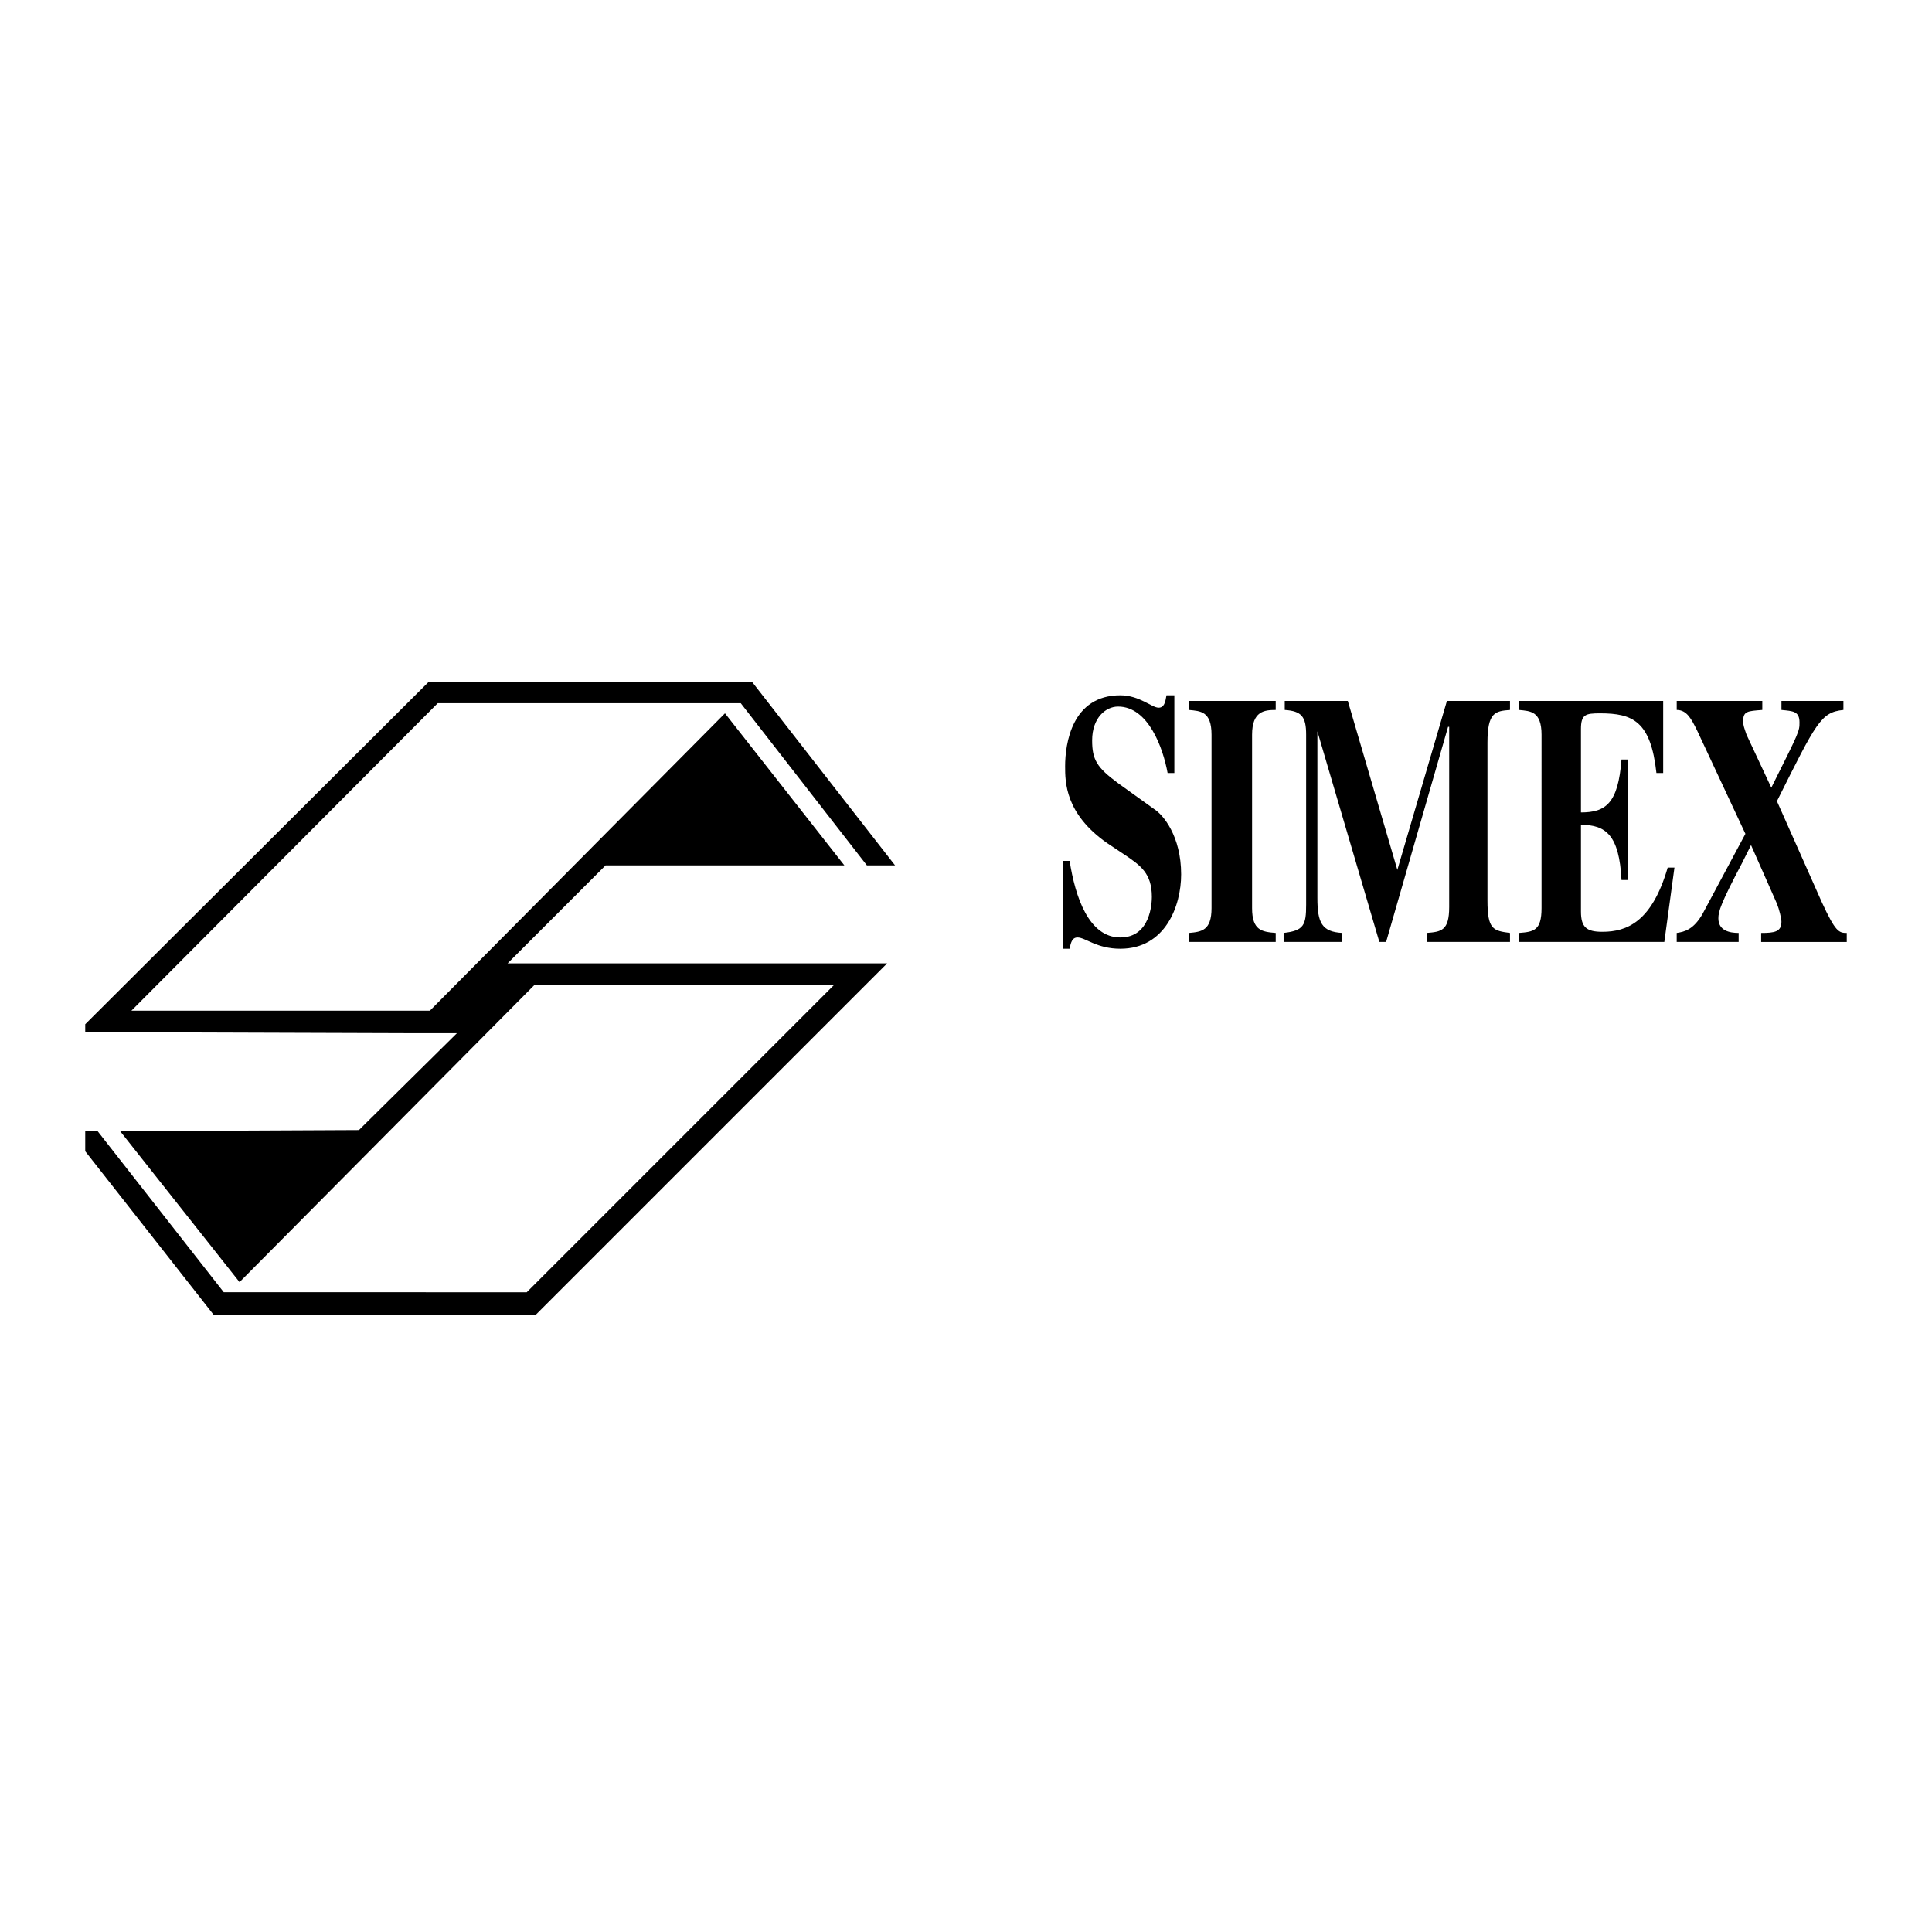 <svg xmlns="http://www.w3.org/2000/svg" width="2500" height="2500" viewBox="0 0 192.756 192.756"><g fill-rule="evenodd" clip-rule="evenodd"><path fill="#fff" d="M0 0h192.756v192.756H0V0z"/><path d="M116.492 77.125c-.449-2.472-1.91-6.63-4.943-6.63-1.236 0-2.586 1.124-2.586 3.371 0 1.91.451 2.697 2.586 4.27l3.596 2.584c.898.562 2.697 2.697 2.697 6.518 0 3.146-1.574 7.417-6.068 7.417-2.359 0-3.484-1.124-4.27-1.124-.562 0-.676.562-.787 1.124h-.676V85.89h.676c.561 3.596 1.91 7.641 5.057 7.641 3.033 0 3.146-3.483 3.146-4.045 0-2.359-1.125-3.146-2.811-4.27l-1.686-1.124c-4.156-2.922-4.156-6.068-4.156-7.642 0-2.247.674-7.079 5.506-7.079 1.91 0 3.146 1.236 3.82 1.236.562 0 .674-.562.787-1.236h.785v7.754h-.673zM127.279 93.98h-8.652v-.899c1.236-.113 2.248-.225 2.248-2.472V73.304c0-2.36-1.123-2.36-2.248-2.472v-.899h8.652v.899c-1.123 0-2.359.112-2.359 2.472v17.305c0 2.248 1.012 2.359 2.359 2.472v.899zM150.654 93.98h-8.316v-.899c1.461-.113 2.248-.225 2.248-2.584v-17.98h-.113l-6.18 21.463h-.674l-6.182-21.014v16.631c0 2.472.449 3.371 2.473 3.483v.899h-5.844v-.899c2.023-.225 2.248-.787 2.248-2.809V73.304c0-1.798-.449-2.36-2.135-2.472v-.899h6.293l4.943 16.855 4.945-16.855h6.293v.899c-1.463.112-2.248.225-2.248 3.259v15.732c0 2.921.561 3.034 2.248 3.259v.898h.001zM151.553 69.933h14.383v7.192h-.674c-.562-5.169-2.359-5.956-5.619-5.956-1.461 0-1.91.112-1.91 1.573v8.315c2.473 0 3.709-.899 4.045-5.281h.676v12.023h-.676c-.225-4.495-1.572-5.506-4.045-5.506v8.652c0 1.573.562 2.022 2.135 2.022 2.473 0 4.945-1.011 6.518-6.405h.674l-1.01 7.417h-14.496v-.899c1.461-.113 2.246-.225 2.246-2.472V73.304c0-2.36-1.123-2.36-2.246-2.472v-.899h-.001zM183.916 70.832c-2.248.225-2.697 1.236-6.631 9.102l4.494 10.113c1.35 2.921 1.686 3.034 2.473 3.034v.899h-8.541v-.899c1.35 0 2.023-.113 2.023-1.124 0-.337-.225-1.236-.449-1.797l-2.584-5.844-.9 1.798c-2.135 4.045-2.359 4.832-2.359 5.506 0 1.236 1.123 1.461 2.023 1.461v.899h-6.18v-.899c.785-.113 1.684-.337 2.584-1.91l4.27-7.979-4.832-10.338c-.562-1.124-1.012-2.022-2.021-2.022v-.899h8.539v.899c-1.461.112-1.91.112-1.91 1.124 0 .449.113.674.338 1.348l2.471 5.281c2.811-5.619 2.811-5.619 2.811-6.517 0-1.124-.676-1.124-1.799-1.236v-.899h6.182v.899h-.002zM50.643 96.115l9.776-9.777h23.823l-11.911-15.17-29.442 29.666H13.111l30.565-30.677h30.228l12.585 16.181h2.81L75.027 68.022h-32.25L8.504 102.186v.787l32.925.109h4.157l-9.776 9.664-23.822.113 11.911 15.057L53.34 98.25h29.891l-30.678 30.678H22.326L9.74 112.859H8.504v2.002l12.81 16.315h32.139l35.059-35.061H50.643z"/></g></svg>